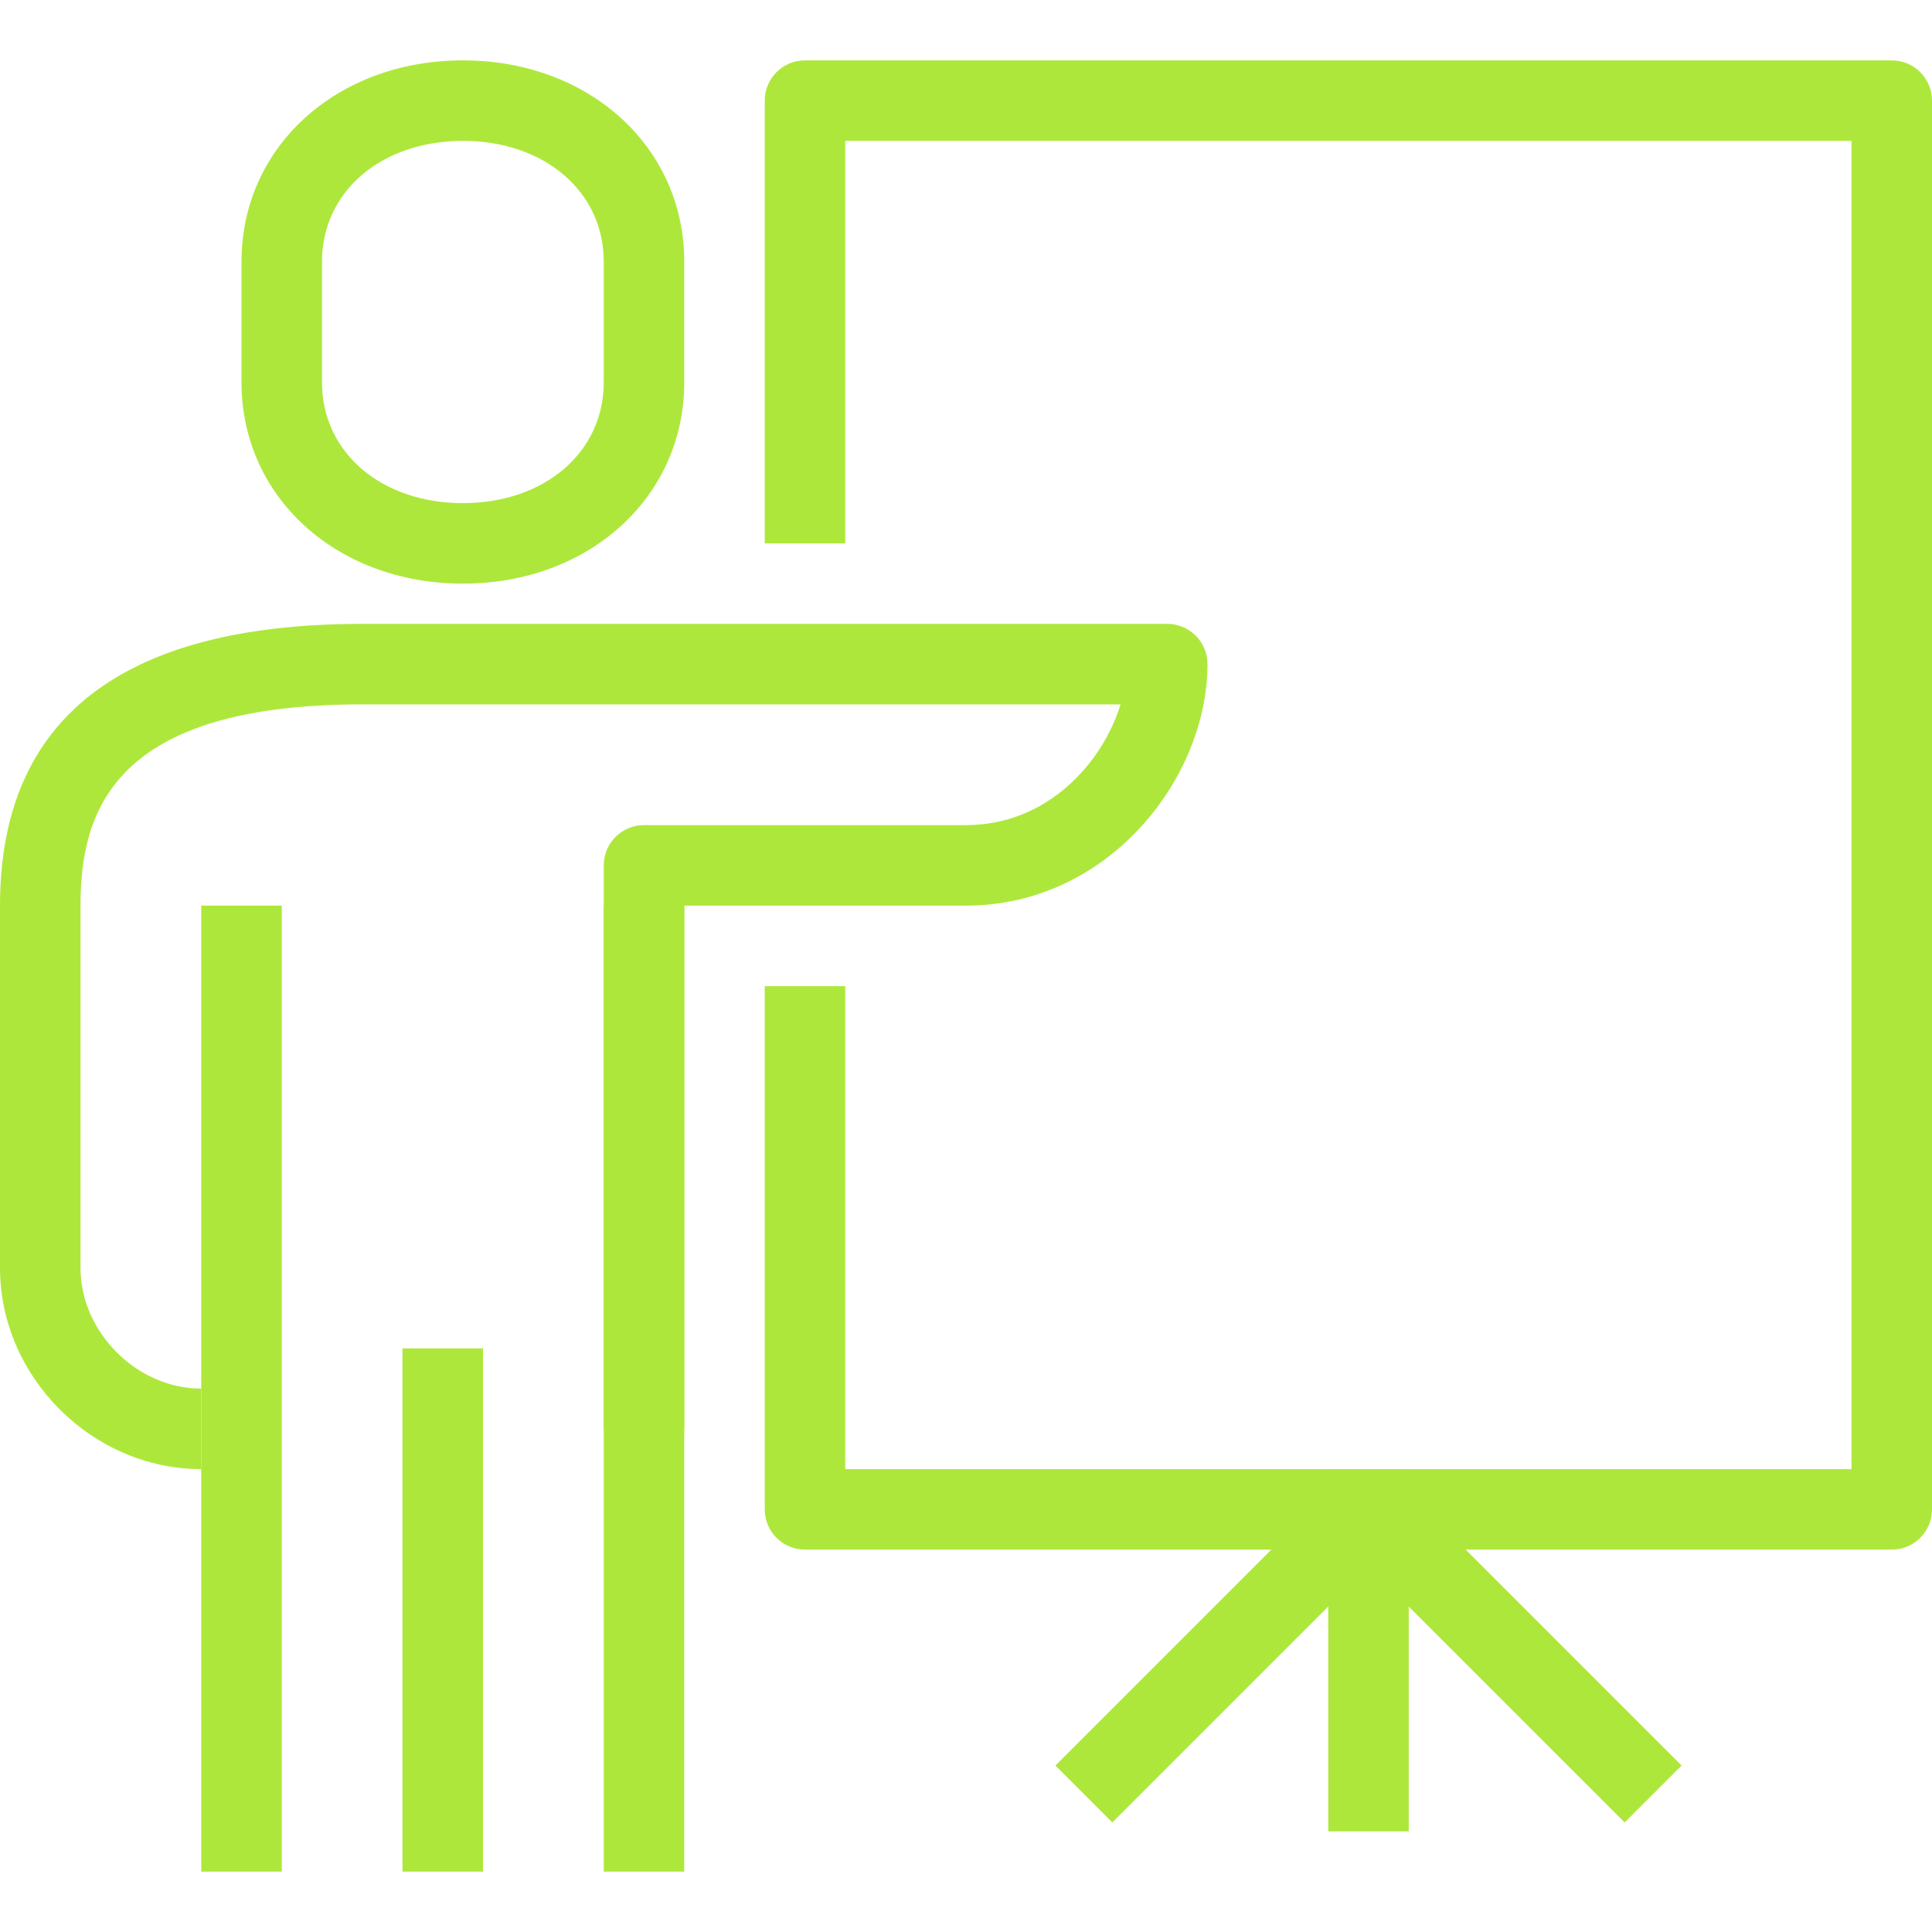 <?xml version="1.0" encoding="UTF-8"?>
<svg xmlns="http://www.w3.org/2000/svg" preserveAspectRatio="xMidYMid meet" data-bbox="28 32.5 144 135" viewBox="28 32.5 144 135" height="200" width="200" data-type="color" role="presentation" aria-hidden="true" aria-label="">
  <defs>
    <style>#comp-kq6s21m6 svg [data-color="1"] {fill: #AEE73B;}</style>
  </defs>
  <g>
    <path d="M169 143.5H88c-1.658 0-3-1.342-3-3v-39h6v36h75v-99H91v30h-6v-33c0-1.658 1.342-3 3-3h81c1.658 0 3 1.342 3 3v105c0 1.658-1.342 3-3 3z" fill="#AEE73B" data-color="1"></path>
    <path d="M43 137.5c-8.13 0-15-6.87-15-15v-27c0-13.934 9.085-21 27-21h60c1.658 0 3 1.342 3 3 0 8.514-7.392 18-18 18H79v39h-6v-42c0-1.658 1.342-3 3-3h24c6.026 0 10.166-4.591 11.52-9H55c-18.612 0-21 8.016-21 15v27c0 4.793 4.207 9 9 9v6z" fill="#AEE73B" data-color="1"></path>
    <path fill="#AEE73B" d="M79 95.5v72h-6v-72h6z" data-color="1"></path>
    <path fill="#AEE73B" d="M64 128.5v39h-6v-39h6z" data-color="1"></path>
    <path fill="#AEE73B" d="M49 95.5v72h-6v-72h6z" data-color="1"></path>
    <path d="M62.5 71.5c-9.407 0-16.5-6.448-16.5-15v-9c0-8.552 7.093-15 16.5-15S79 38.948 79 47.5v9c0 8.552-7.093 15-16.5 15zm0-33c-6.085 0-10.5 3.785-10.5 9v9c0 5.215 4.415 9 10.5 9s10.5-3.785 10.5-9v-9c0-5.215-4.415-9-10.5-9z" fill="#AEE73B" data-color="1"></path>
    <path fill="#AEE73B" d="M133 137.5v27h-6v-27h6z" data-color="1"></path>
    <path d="M149.093 163.835L130 144.742l-19.093 19.093-4.242-4.242 21.214-21.214a2.998 2.998 0 0 1 4.242 0l21.214 21.214-4.242 4.242z" fill="#AEE73B" data-color="1"></path>
  </g>
</svg>
